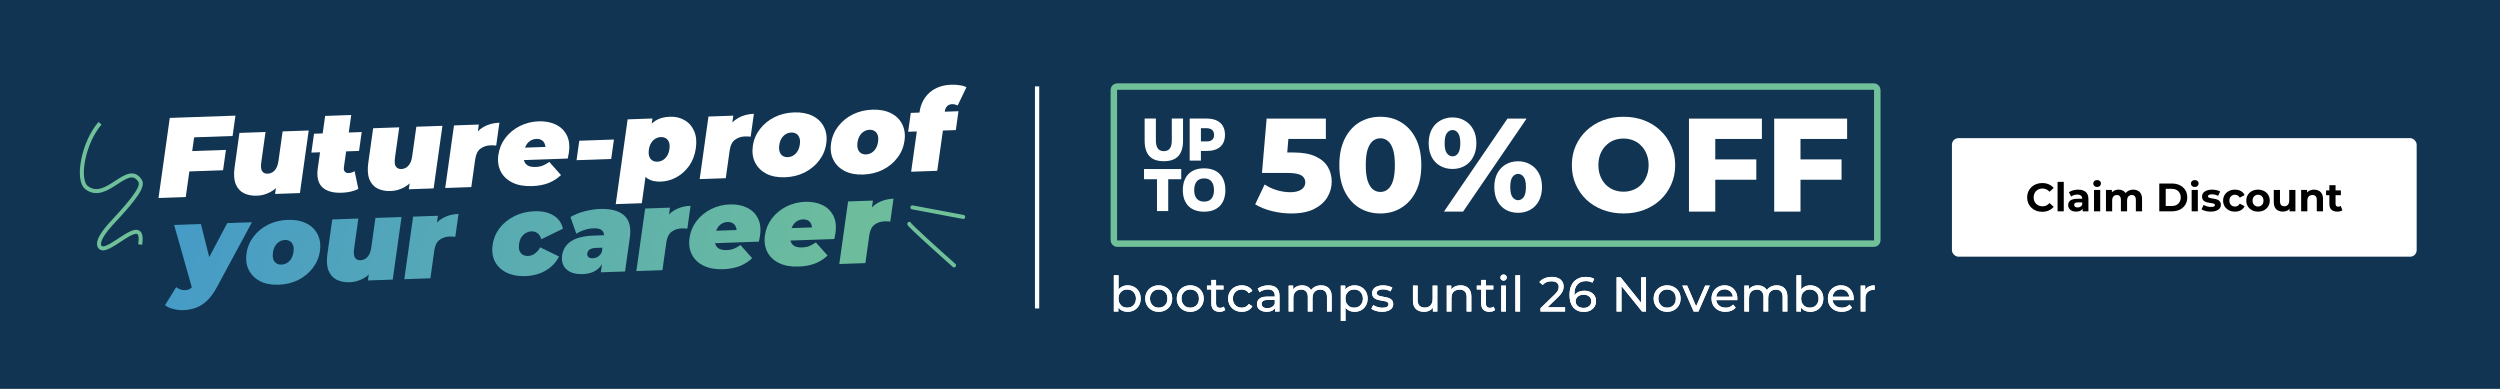 <svg width="360" height="56" viewBox="0 0 360 56" fill="none" xmlns="http://www.w3.org/2000/svg">
<rect width="360" height="56" fill="#103452"/>
<path d="M27.413 21.763L32.534 21.584L32.122 24.516L27.001 24.695L27.413 21.763ZM26.749 28.376L22.825 28.513L24.446 16.981L33.906 16.651L33.493 19.583L27.957 19.776L26.749 28.376Z" fill="white"/>
<path d="M37.013 28.181C36.293 28.206 35.659 28.086 35.111 27.821C34.577 27.545 34.186 27.105 33.94 26.502C33.696 25.887 33.642 25.091 33.78 24.114L34.479 19.139L38.236 19.008L37.627 23.34C37.538 23.977 37.581 24.418 37.756 24.664C37.931 24.909 38.201 25.025 38.567 25.012C38.788 25.005 39.001 24.942 39.205 24.826C39.422 24.698 39.609 24.5 39.768 24.233C39.929 23.954 40.04 23.595 40.102 23.155L40.697 18.922L44.454 18.791L43.188 27.802L39.613 27.927L39.979 25.324L40.594 26.007C40.174 26.721 39.641 27.259 38.994 27.62C38.361 27.97 37.7 28.157 37.013 28.181Z" fill="white"/>
<path d="M49.22 27.755C47.968 27.799 47.034 27.536 46.419 26.968C45.806 26.388 45.586 25.477 45.761 24.236L46.821 16.692L50.578 16.56L49.523 24.072C49.484 24.347 49.526 24.559 49.648 24.707C49.782 24.856 49.96 24.926 50.181 24.918C50.503 24.907 50.797 24.815 51.064 24.642L51.598 27.197C51.287 27.371 50.921 27.504 50.5 27.596C50.09 27.686 49.663 27.739 49.22 27.755ZM44.838 21.974L45.22 19.256L52.086 19.016L51.704 21.734L44.838 21.974Z" fill="white"/>
<path d="M56.269 27.509C55.548 27.534 54.914 27.414 54.367 27.149C53.832 26.873 53.442 26.433 53.196 25.829C52.951 25.215 52.898 24.419 53.035 23.442L53.734 18.466L57.492 18.335L56.883 22.668C56.793 23.305 56.836 23.746 57.011 23.991C57.186 24.236 57.457 24.353 57.822 24.34C58.044 24.332 58.257 24.27 58.461 24.154C58.677 24.026 58.865 23.828 59.024 23.56C59.184 23.281 59.296 22.922 59.357 22.483L59.952 18.249L63.71 18.118L62.443 27.129L58.869 27.254L59.235 24.651L59.85 25.335C59.43 26.049 58.896 26.586 58.25 26.948C57.616 27.298 56.956 27.485 56.269 27.509Z" fill="white"/>
<path d="M64.11 27.071L65.376 18.06L68.951 17.935L68.569 20.653L68.096 19.899C68.472 19.187 68.989 18.644 69.648 18.271C70.307 17.899 71.063 17.697 71.916 17.668L71.454 20.962C71.29 20.946 71.143 20.935 71.012 20.929C70.891 20.922 70.764 20.921 70.632 20.925C70.066 20.945 69.58 21.11 69.172 21.419C68.778 21.717 68.53 22.223 68.43 22.937L67.867 26.94L64.11 27.071Z" fill="white"/>
<path d="M76.609 26.799C75.5 26.837 74.559 26.668 73.785 26.291C73.022 25.913 72.462 25.381 72.107 24.694C71.752 23.995 71.638 23.202 71.763 22.312C71.891 21.401 72.226 20.586 72.768 19.867C73.322 19.148 74.014 18.578 74.845 18.155C75.688 17.733 76.597 17.504 77.572 17.47C78.47 17.439 79.271 17.586 79.975 17.911C80.691 18.235 81.227 18.736 81.584 19.412C81.952 20.087 82.065 20.936 81.921 21.957C81.903 22.089 81.876 22.238 81.842 22.403C81.809 22.557 81.778 22.7 81.749 22.832L74.749 23.077L75.002 21.281L80.006 21.106L78.525 21.633C78.575 21.282 78.55 20.988 78.451 20.751C78.365 20.502 78.22 20.316 78.017 20.192C77.815 20.057 77.559 19.995 77.249 20.006C76.938 20.017 76.657 20.098 76.404 20.248C76.164 20.388 75.965 20.586 75.808 20.843C75.652 21.089 75.549 21.388 75.5 21.739L75.421 22.299C75.367 22.683 75.398 23.01 75.515 23.279C75.631 23.549 75.824 23.75 76.092 23.882C76.362 24.004 76.701 24.058 77.112 24.043C77.533 24.029 77.884 23.962 78.165 23.843C78.458 23.723 78.769 23.548 79.099 23.318L80.786 25.21C80.276 25.698 79.676 26.079 78.987 26.355C78.31 26.619 77.517 26.767 76.609 26.799Z" fill="white"/>
<path d="M83.024 23.066L83.418 20.266L88.405 20.092L88.012 22.892L83.024 23.066Z" fill="white"/>
<path d="M95.158 26.151C94.371 26.178 93.74 26.036 93.266 25.725C92.804 25.402 92.499 24.905 92.35 24.233C92.204 23.549 92.205 22.675 92.355 21.609C92.508 20.522 92.743 19.634 93.06 18.946C93.39 18.245 93.834 17.722 94.39 17.375C94.946 17.027 95.639 16.839 96.471 16.81C97.269 16.782 97.973 16.949 98.584 17.31C99.197 17.66 99.653 18.18 99.953 18.869C100.255 19.547 100.338 20.369 100.202 21.335C100.067 22.302 99.75 23.143 99.252 23.86C98.756 24.566 98.149 25.117 97.431 25.514C96.714 25.911 95.956 26.123 95.158 26.151ZM88.664 29.394L90.379 17.187L93.954 17.062L93.782 18.281L93.336 21.575L93.039 24.864L92.421 29.263L88.664 29.394ZM94.668 23.283C94.945 23.273 95.204 23.198 95.444 23.059C95.684 22.919 95.889 22.715 96.059 22.447C96.229 22.179 96.341 21.853 96.395 21.468C96.451 21.073 96.43 20.746 96.335 20.487C96.239 20.228 96.089 20.037 95.886 19.912C95.683 19.788 95.443 19.731 95.165 19.741C94.888 19.75 94.63 19.825 94.39 19.965C94.149 20.104 93.944 20.308 93.774 20.576C93.604 20.845 93.491 21.176 93.436 21.572C93.382 21.956 93.403 22.278 93.499 22.537C93.595 22.796 93.744 22.987 93.947 23.111C94.15 23.235 94.391 23.292 94.668 23.283Z" fill="white"/>
<path d="M100.754 25.791L102.02 16.78L105.595 16.655L105.213 19.374L104.74 18.62C105.116 17.907 105.633 17.364 106.292 16.992C106.951 16.619 107.707 16.418 108.561 16.388L108.098 19.683C107.934 19.666 107.787 19.655 107.656 19.649C107.535 19.642 107.409 19.641 107.276 19.646C106.71 19.666 106.224 19.83 105.817 20.139C105.422 20.437 105.174 20.943 105.074 21.657L104.511 25.66L100.754 25.791Z" fill="white"/>
<path d="M113.036 25.526C112.006 25.562 111.119 25.397 110.377 25.029C109.647 24.65 109.104 24.117 108.748 23.43C108.393 22.743 108.279 21.944 108.407 21.032C108.535 20.121 108.876 19.306 109.429 18.587C109.982 17.868 110.68 17.297 111.523 16.875C112.376 16.451 113.318 16.222 114.349 16.186C115.38 16.15 116.267 16.316 117.009 16.683C117.752 17.051 118.295 17.578 118.64 18.265C118.995 18.952 119.109 19.752 118.981 20.663C118.853 21.575 118.512 22.39 117.959 23.109C117.417 23.827 116.718 24.403 115.863 24.838C115.009 25.261 114.067 25.49 113.036 25.526ZM113.444 22.627C113.721 22.617 113.98 22.543 114.22 22.403C114.46 22.264 114.665 22.06 114.835 21.792C115.007 21.512 115.12 21.181 115.174 20.796C115.229 20.401 115.208 20.079 115.111 19.831C115.015 19.572 114.865 19.381 114.662 19.257C114.459 19.133 114.219 19.076 113.942 19.085C113.665 19.095 113.406 19.169 113.166 19.309C112.926 19.448 112.72 19.652 112.55 19.921C112.382 20.178 112.27 20.504 112.214 20.899C112.16 21.284 112.181 21.611 112.275 21.881C112.371 22.14 112.52 22.331 112.724 22.456C112.927 22.579 113.167 22.637 113.444 22.627Z" fill="white"/>
<path d="M124.304 25.133C123.273 25.169 122.387 25.003 121.644 24.636C120.914 24.257 120.372 23.724 120.016 23.037C119.66 22.35 119.547 21.551 119.675 20.639C119.803 19.727 120.144 18.912 120.697 18.194C121.25 17.475 121.948 16.904 122.79 16.481C123.644 16.058 124.586 15.828 125.617 15.792C126.648 15.756 127.534 15.922 128.277 16.29C129.019 16.657 129.563 17.185 129.907 17.872C130.263 18.559 130.377 19.358 130.248 20.27C130.12 21.181 129.78 21.997 129.227 22.715C128.684 23.434 127.986 24.01 127.131 24.444C126.277 24.867 125.335 25.097 124.304 25.133ZM124.712 22.234C124.989 22.224 125.247 22.149 125.487 22.01C125.728 21.87 125.933 21.666 126.103 21.398C126.274 21.119 126.387 20.787 126.441 20.403C126.497 20.007 126.476 19.686 126.378 19.438C126.282 19.179 126.133 18.987 125.93 18.863C125.727 18.739 125.486 18.682 125.209 18.692C124.932 18.701 124.674 18.776 124.433 18.916C124.193 19.055 123.988 19.259 123.818 19.527C123.65 19.784 123.538 20.111 123.482 20.506C123.428 20.89 123.448 21.218 123.543 21.488C123.639 21.747 123.788 21.938 123.991 22.062C124.194 22.186 124.434 22.243 124.712 22.234Z" fill="white"/>
<path d="M131.206 24.728L132.41 16.162C132.573 14.998 133.053 14.057 133.848 13.341C134.655 12.624 135.707 12.243 137.003 12.198C137.402 12.184 137.796 12.209 138.184 12.272C138.585 12.323 138.913 12.421 139.169 12.565L137.907 15.183C137.793 15.132 137.667 15.087 137.529 15.049C137.391 15.01 137.245 14.993 137.09 14.998C136.824 15.008 136.596 15.098 136.407 15.268C136.217 15.439 136.097 15.705 136.046 16.067L135.986 16.496L135.887 18.024L134.963 24.597L131.206 24.728ZM130.774 18.973L131.156 16.255L138.022 16.015L137.64 18.733L130.774 18.973Z" fill="white"/>
<path d="M26.412 44.659C25.913 44.676 25.414 44.617 24.915 44.482C24.425 44.357 24.042 44.179 23.765 43.948L25.371 41.351C25.539 41.487 25.734 41.595 25.954 41.675C26.186 41.754 26.412 41.79 26.634 41.782C26.966 41.771 27.231 41.691 27.429 41.542C27.625 41.404 27.797 41.195 27.947 40.917L28.463 39.948L28.78 39.577L32.722 32.128L36.28 32.003L31.248 41.326C30.799 42.162 30.321 42.818 29.813 43.294C29.316 43.771 28.783 44.112 28.213 44.317C27.655 44.523 27.055 44.636 26.412 44.659ZM27.707 41.679L25.075 32.395L28.932 32.26L30.672 39.183L27.707 41.679Z" fill="url(#paint0_linear_6051_415)"/>
<path d="M40.126 41C39.096 41.036 38.209 40.87 37.467 40.503C36.737 40.124 36.194 39.591 35.838 38.904C35.483 38.217 35.369 37.417 35.497 36.506C35.625 35.594 35.966 34.779 36.519 34.06C37.072 33.342 37.77 32.771 38.612 32.348C39.466 31.925 40.408 31.695 41.439 31.659C42.47 31.623 43.356 31.789 44.099 32.157C44.841 32.524 45.385 33.051 45.73 33.739C46.085 34.426 46.199 35.225 46.071 36.137C45.943 37.048 45.602 37.863 45.049 38.582C44.507 39.3 43.808 39.877 42.953 40.311C42.099 40.734 41.157 40.964 40.126 41ZM40.534 38.1C40.811 38.091 41.07 38.016 41.31 37.877C41.55 37.737 41.755 37.533 41.925 37.265C42.097 36.986 42.209 36.654 42.264 36.27C42.319 35.874 42.298 35.553 42.201 35.305C42.105 35.046 41.955 34.854 41.752 34.73C41.549 34.606 41.309 34.549 41.032 34.559C40.755 34.568 40.496 34.643 40.256 34.782C40.016 34.922 39.81 35.126 39.64 35.394C39.472 35.651 39.36 35.978 39.304 36.373C39.25 36.757 39.27 37.084 39.365 37.355C39.461 37.613 39.61 37.805 39.813 37.929C40.017 38.053 40.257 38.11 40.534 38.1Z" fill="url(#paint1_linear_6051_415)"/>
<path d="M50.38 40.642C49.659 40.667 49.026 40.547 48.478 40.282C47.944 40.006 47.553 39.566 47.307 38.962C47.063 38.348 47.009 37.552 47.146 36.575L47.846 31.599L51.603 31.468L50.994 35.801C50.904 36.438 50.947 36.879 51.122 37.124C51.297 37.369 51.568 37.486 51.934 37.473C52.155 37.465 52.368 37.403 52.572 37.287C52.788 37.159 52.976 36.961 53.135 36.693C53.296 36.414 53.407 36.055 53.468 35.616L54.063 31.382L57.821 31.251L56.554 40.262L52.98 40.387L53.346 37.784L53.961 38.468C53.541 39.182 53.008 39.719 52.361 40.081C51.727 40.431 51.067 40.618 50.38 40.642Z" fill="url(#paint2_linear_6051_415)"/>
<path d="M58.221 40.204L59.487 31.193L63.062 31.068L62.68 33.786L62.207 33.032C62.583 32.32 63.1 31.777 63.759 31.404C64.418 31.032 65.174 30.83 66.028 30.801L65.565 34.095C65.401 34.079 65.254 34.068 65.123 34.062C65.002 34.055 64.876 34.054 64.743 34.059C64.177 34.078 63.691 34.243 63.284 34.552C62.889 34.85 62.641 35.356 62.541 36.07L61.978 40.073L58.221 40.204Z" fill="url(#paint3_linear_6051_415)"/>
<path d="M75.652 39.759C74.61 39.796 73.713 39.63 72.959 39.263C72.206 38.896 71.645 38.369 71.279 37.683C70.925 36.985 70.812 36.18 70.94 35.268C71.068 34.357 71.409 33.542 71.962 32.823C72.526 32.104 73.24 31.532 74.105 31.109C74.97 30.685 75.923 30.455 76.965 30.419C78.073 30.38 78.988 30.583 79.708 31.028C80.429 31.473 80.88 32.107 81.062 32.931L77.954 34.45C77.824 34.039 77.633 33.745 77.383 33.568C77.143 33.391 76.862 33.307 76.541 33.319C76.264 33.328 75.994 33.403 75.732 33.544C75.48 33.684 75.264 33.888 75.083 34.156C74.915 34.414 74.802 34.74 74.747 35.135C74.691 35.531 74.712 35.858 74.808 36.117C74.915 36.375 75.075 36.566 75.289 36.69C75.515 36.813 75.766 36.87 76.043 36.861C76.365 36.849 76.671 36.746 76.963 36.55C77.267 36.353 77.542 36.043 77.789 35.619L80.499 36.934C80.083 37.779 79.448 38.452 78.595 38.952C77.741 39.451 76.76 39.721 75.652 39.759Z" fill="url(#paint4_linear_6051_415)"/>
<path d="M86.519 39.216L86.744 37.618L86.538 37.199L86.964 34.168C87.025 33.728 86.934 33.398 86.689 33.177C86.456 32.956 86.034 32.856 85.425 32.877C85.014 32.892 84.59 32.972 84.15 33.118C83.712 33.254 83.328 33.437 82.998 33.667L82.145 31.254C82.724 30.906 83.397 30.631 84.164 30.43C84.931 30.228 85.669 30.115 86.379 30.09C87.942 30.035 89.101 30.339 89.857 31.001C90.625 31.663 90.903 32.746 90.691 34.251L90.01 39.094L86.519 39.216ZM83.919 39.471C83.176 39.496 82.573 39.392 82.11 39.157C81.647 38.922 81.317 38.6 81.121 38.191C80.926 37.772 80.865 37.304 80.938 36.788C81.019 36.206 81.238 35.706 81.595 35.29C81.951 34.873 82.449 34.549 83.088 34.319C83.738 34.089 84.534 33.958 85.476 33.925L87.371 33.858L87.119 35.654L85.822 35.699C85.423 35.713 85.12 35.789 84.913 35.928C84.719 36.055 84.604 36.245 84.568 36.497C84.539 36.706 84.592 36.879 84.727 37.016C84.875 37.142 85.087 37.2 85.364 37.191C85.619 37.182 85.861 37.108 86.09 36.969C86.332 36.818 86.524 36.593 86.665 36.293L86.992 37.38C86.754 38.055 86.379 38.565 85.867 38.911C85.355 39.257 84.706 39.443 83.919 39.471Z" fill="url(#paint5_linear_6051_415)"/>
<path d="M91.634 39.037L92.901 30.026L96.475 29.901L96.093 32.62L95.62 31.866C95.996 31.153 96.513 30.61 97.172 30.238C97.831 29.865 98.588 29.664 99.441 29.634L98.978 32.929C98.815 32.912 98.667 32.901 98.536 32.895C98.416 32.888 98.289 32.887 98.156 32.892C97.591 32.911 97.104 33.076 96.697 33.385C96.302 33.683 96.055 34.189 95.954 34.903L95.391 38.906L91.634 39.037Z" fill="url(#paint6_linear_6051_415)"/>
<path d="M104.133 38.765C103.024 38.803 102.083 38.634 101.309 38.257C100.546 37.879 99.987 37.347 99.631 36.66C99.277 35.962 99.162 35.168 99.287 34.278C99.415 33.367 99.751 32.552 100.293 31.834C100.846 31.115 101.538 30.544 102.37 30.122C103.212 29.699 104.121 29.47 105.096 29.436C105.994 29.405 106.795 29.552 107.5 29.877C108.215 30.202 108.751 30.702 109.108 31.378C109.477 32.054 109.589 32.902 109.445 33.924C109.427 34.055 109.401 34.204 109.366 34.369C109.334 34.523 109.303 34.666 109.273 34.798L102.274 35.043L102.526 33.247L107.53 33.072L106.05 33.6C106.099 33.248 106.074 32.954 105.975 32.717C105.889 32.469 105.744 32.282 105.541 32.158C105.339 32.023 105.083 31.961 104.773 31.972C104.463 31.983 104.181 32.064 103.928 32.215C103.688 32.354 103.489 32.552 103.332 32.809C103.176 33.055 103.073 33.354 103.024 33.705L102.945 34.265C102.891 34.65 102.923 34.977 103.039 35.246C103.156 35.515 103.348 35.716 103.616 35.848C103.886 35.97 104.226 36.024 104.636 36.01C105.057 35.995 105.408 35.928 105.69 35.809C105.982 35.689 106.294 35.514 106.624 35.284L108.31 37.176C107.8 37.664 107.201 38.046 106.511 38.321C105.835 38.585 105.042 38.733 104.133 38.765Z" fill="url(#paint7_linear_6051_415)"/>
<path d="M114.995 38.385C113.886 38.424 112.945 38.255 112.171 37.877C111.408 37.5 110.848 36.967 110.493 36.28C110.139 35.582 110.024 34.789 110.149 33.899C110.277 32.987 110.612 32.173 111.154 31.454C111.708 30.735 112.4 30.165 113.231 29.742C114.074 29.32 114.983 29.091 115.958 29.057C116.856 29.026 117.657 29.173 118.361 29.498C119.077 29.822 119.613 30.323 119.97 30.999C120.338 31.674 120.451 32.523 120.307 33.544C120.289 33.676 120.262 33.825 120.228 33.99C120.195 34.144 120.164 34.287 120.135 34.419L113.135 34.664L113.388 32.868L118.392 32.693L116.912 33.22C116.961 32.869 116.936 32.575 116.837 32.338C116.751 32.089 116.606 31.903 116.403 31.779C116.201 31.644 115.945 31.582 115.635 31.593C115.325 31.604 115.043 31.684 114.79 31.835C114.55 31.975 114.351 32.173 114.194 32.43C114.038 32.676 113.935 32.974 113.886 33.326L113.807 33.886C113.753 34.27 113.784 34.597 113.901 34.866C114.018 35.136 114.21 35.336 114.478 35.469C114.748 35.591 115.088 35.645 115.498 35.63C115.919 35.615 116.27 35.549 116.552 35.429C116.844 35.31 117.155 35.135 117.486 34.905L119.172 36.797C118.662 37.285 118.063 37.666 117.373 37.942C116.696 38.206 115.903 38.354 114.995 38.385Z" fill="url(#paint8_linear_6051_415)"/>
<path d="M120.859 38.017L122.125 29.006L125.699 28.881L125.317 31.599L124.844 30.845C125.22 30.132 125.738 29.59 126.397 29.217C127.056 28.844 127.812 28.643 128.665 28.613L128.202 31.908C128.039 31.892 127.892 31.881 127.76 31.874C127.64 31.867 127.513 31.866 127.38 31.871C126.815 31.891 126.329 32.055 125.921 32.365C125.526 32.663 125.279 33.169 125.179 33.882L124.616 37.886L120.859 38.017Z" fill="url(#paint9_linear_6051_415)"/>
<path d="M131.383 29.859C132.127 30 136.573 30.84 138.703 31.242M130.935 32.234C130.901 32.412 135.221 36.297 137.385 38.217" stroke="#70C099" stroke-width="0.58" stroke-linecap="round"/>
<path d="M20.18 35.21C20.945 30.316 15.464 36.964 14.401 35.571C14.316 35.459 13.629 34.764 16.187 32.027C19.669 28.301 20.622 26.785 20.18 26.059C18.421 23.169 15.364 29.231 12.474 27.022C11.007 25.908 11.992 20.52 14.401 17.751" stroke="#70C099" stroke-width="0.58" stroke-miterlimit="10"/>
<path d="M149.033 12.44H149.648V44.417H149.033V12.44Z" fill="white"/>
<rect x="160.394" y="12.468" width="109.937" height="22.617" rx="0.475" stroke="#70C099" stroke-width="0.936"/>
<path d="M170.357 17.069V20.236C170.357 22.251 169.454 23.214 167.587 23.214C165.731 23.214 164.828 22.251 164.828 20.236V17.069H166.446V20.236C166.446 21.268 166.833 21.765 167.587 21.765C168.352 21.765 168.739 21.268 168.739 20.236V17.069H170.357Z" fill="white"/>
<path d="M171.314 17.069H173.736C175.444 17.069 176.397 17.913 176.397 19.422C176.397 20.901 175.464 21.735 173.806 21.735H172.932V23.125H171.314V17.069ZM172.932 20.365H173.796C174.461 20.365 174.828 20.027 174.828 19.422C174.828 18.806 174.431 18.459 173.726 18.459H172.932V20.365Z" fill="white"/>
<path d="M170.1 25.809H168.224V30.395H166.606V25.809H164.74V24.34H170.1V25.809Z" fill="white"/>
<path d="M173.395 24.24C175.3 24.24 176.452 25.372 176.452 27.377C176.452 29.372 175.3 30.484 173.395 30.484C171.479 30.484 170.327 29.372 170.327 27.377C170.327 25.372 171.479 24.24 173.395 24.24ZM173.395 29.035C174.288 29.035 174.814 28.469 174.814 27.377C174.814 26.255 174.288 25.689 173.395 25.689C172.491 25.689 171.965 26.255 171.965 27.377C171.965 28.469 172.491 29.035 173.395 29.035Z" fill="white"/>
<path d="M185.932 30.739C185.014 30.739 184.09 30.625 183.159 30.395C182.228 30.166 181.424 29.84 180.748 29.42L182.107 26.569C182.655 26.926 183.248 27.201 183.886 27.392C184.536 27.583 185.18 27.679 185.818 27.679C186.455 27.679 186.972 27.558 187.367 27.315C187.763 27.06 187.96 26.71 187.96 26.263C187.96 25.995 187.884 25.76 187.731 25.555C187.578 25.339 187.316 25.179 186.946 25.077C186.576 24.962 186.047 24.905 185.359 24.905H181.724L182.394 17.081H190.925V20.008H183.733L185.665 18.344L185.225 23.623L183.293 21.959H186.258C187.584 21.959 188.649 22.151 189.452 22.533C190.256 22.903 190.842 23.407 191.212 24.044C191.582 24.669 191.767 25.377 191.767 26.168C191.767 26.958 191.556 27.704 191.136 28.406C190.728 29.094 190.096 29.655 189.242 30.089C188.387 30.523 187.284 30.739 185.932 30.739Z" fill="white"/>
<path d="M198.776 30.739C197.628 30.739 196.608 30.465 195.716 29.917C194.836 29.369 194.141 28.578 193.63 27.545C193.12 26.512 192.865 25.256 192.865 23.776C192.865 22.297 193.12 21.041 193.63 20.008C194.141 18.975 194.836 18.184 195.716 17.636C196.608 17.088 197.628 16.814 198.776 16.814C199.911 16.814 200.919 17.088 201.799 17.636C202.691 18.184 203.393 18.975 203.903 20.008C204.413 21.041 204.668 22.297 204.668 23.776C204.668 25.256 204.413 26.512 203.903 27.545C203.393 28.578 202.691 29.369 201.799 29.917C200.919 30.465 199.911 30.739 198.776 30.739ZM198.776 27.641C199.184 27.641 199.541 27.513 199.847 27.258C200.166 27.003 200.415 26.595 200.593 26.034C200.772 25.46 200.861 24.707 200.861 23.776C200.861 22.833 200.772 22.08 200.593 21.519C200.415 20.958 200.166 20.55 199.847 20.295C199.541 20.04 199.184 19.912 198.776 19.912C198.368 19.912 198.005 20.04 197.686 20.295C197.38 20.55 197.131 20.958 196.94 21.519C196.761 22.08 196.672 22.833 196.672 23.776C196.672 24.707 196.761 25.46 196.94 26.034C197.131 26.595 197.38 27.003 197.686 27.258C198.005 27.513 198.368 27.641 198.776 27.641Z" fill="white"/>
<path d="M207.931 30.472L217.075 17.081H219.829L210.685 30.472H207.931ZM209.155 24.331C208.505 24.331 207.918 24.185 207.395 23.891C206.872 23.598 206.464 23.177 206.171 22.629C205.878 22.068 205.731 21.398 205.731 20.62C205.731 19.842 205.878 19.179 206.171 18.631C206.464 18.082 206.872 17.662 207.395 17.368C207.918 17.062 208.505 16.909 209.155 16.909C209.818 16.909 210.405 17.062 210.915 17.368C211.438 17.662 211.846 18.082 212.139 18.631C212.445 19.179 212.598 19.842 212.598 20.62C212.598 21.385 212.445 22.049 212.139 22.61C211.846 23.171 211.438 23.598 210.915 23.891C210.405 24.185 209.818 24.331 209.155 24.331ZM209.174 22.514C209.493 22.514 209.755 22.367 209.959 22.074C210.175 21.781 210.284 21.296 210.284 20.62C210.284 19.944 210.175 19.46 209.959 19.166C209.755 18.873 209.493 18.726 209.174 18.726C208.855 18.726 208.581 18.873 208.352 19.166C208.135 19.46 208.027 19.944 208.027 20.62C208.027 21.296 208.135 21.781 208.352 22.074C208.581 22.367 208.855 22.514 209.174 22.514ZM218.605 30.644C217.942 30.644 217.349 30.497 216.826 30.204C216.316 29.911 215.914 29.49 215.621 28.941C215.327 28.38 215.181 27.711 215.181 26.933C215.181 26.155 215.327 25.492 215.621 24.943C215.914 24.395 216.316 23.974 216.826 23.681C217.349 23.375 217.942 23.222 218.605 23.222C219.268 23.222 219.855 23.375 220.365 23.681C220.888 23.974 221.296 24.395 221.589 24.943C221.895 25.492 222.048 26.155 222.048 26.933C222.048 27.711 221.895 28.38 221.589 28.941C221.296 29.49 220.888 29.911 220.365 30.204C219.855 30.497 219.268 30.644 218.605 30.644ZM218.605 28.827C218.924 28.827 219.192 28.68 219.408 28.387C219.625 28.093 219.734 27.609 219.734 26.933C219.734 26.257 219.625 25.772 219.408 25.479C219.192 25.186 218.924 25.039 218.605 25.039C218.299 25.039 218.031 25.186 217.802 25.479C217.585 25.772 217.476 26.257 217.476 26.933C217.476 27.609 217.585 28.093 217.802 28.387C218.031 28.68 218.299 28.827 218.605 28.827Z" fill="white"/>
<path d="M233.786 30.739C232.715 30.739 231.726 30.567 230.821 30.223C229.915 29.879 229.125 29.394 228.449 28.769C227.786 28.132 227.269 27.392 226.899 26.55C226.529 25.709 226.345 24.784 226.345 23.776C226.345 22.769 226.529 21.844 226.899 21.003C227.269 20.161 227.786 19.428 228.449 18.803C229.125 18.165 229.915 17.674 230.821 17.33C231.726 16.986 232.715 16.814 233.786 16.814C234.87 16.814 235.858 16.986 236.751 17.33C237.656 17.674 238.441 18.165 239.104 18.803C239.767 19.428 240.283 20.161 240.653 21.003C241.036 21.844 241.227 22.769 241.227 23.776C241.227 24.784 241.036 25.715 240.653 26.569C240.283 27.411 239.767 28.144 239.104 28.769C238.441 29.394 237.656 29.879 236.751 30.223C235.858 30.567 234.87 30.739 233.786 30.739ZM233.786 27.602C234.296 27.602 234.768 27.513 235.201 27.334C235.648 27.156 236.03 26.901 236.349 26.569C236.681 26.225 236.936 25.817 237.114 25.345C237.306 24.873 237.401 24.35 237.401 23.776C237.401 23.19 237.306 22.667 237.114 22.208C236.936 21.736 236.681 21.334 236.349 21.003C236.03 20.658 235.648 20.397 235.201 20.218C234.768 20.04 234.296 19.951 233.786 19.951C233.276 19.951 232.797 20.04 232.351 20.218C231.918 20.397 231.535 20.658 231.203 21.003C230.885 21.334 230.629 21.736 230.438 22.208C230.26 22.667 230.17 23.19 230.17 23.776C230.17 24.35 230.26 24.873 230.438 25.345C230.629 25.817 230.885 26.225 231.203 26.569C231.535 26.901 231.918 27.156 232.351 27.334C232.797 27.513 233.276 27.602 233.786 27.602Z" fill="white"/>
<path d="M246.731 22.954H252.909V25.881H246.731V22.954ZM246.998 30.472H243.211V17.081H253.713V20.008H246.998V30.472Z" fill="white"/>
<path d="M259.004 22.954H265.183V25.881H259.004V22.954ZM259.272 30.472H255.484V17.081H265.986V20.008H259.272V30.472Z" fill="white"/>
<path d="M162.371 44.9C162.052 44.9 161.764 44.829 161.505 44.688C161.252 44.543 161.05 44.33 160.9 44.048C160.755 43.767 160.682 43.415 160.682 42.992C160.682 42.57 160.757 42.218 160.907 41.937C161.062 41.655 161.266 41.444 161.52 41.303C161.778 41.162 162.061 41.092 162.371 41.092C162.737 41.092 163.061 41.172 163.342 41.331C163.624 41.491 163.847 41.714 164.011 42C164.175 42.281 164.257 42.612 164.257 42.992C164.257 43.372 164.175 43.706 164.011 43.992C163.847 44.278 163.624 44.501 163.342 44.66C163.061 44.82 162.737 44.9 162.371 44.9ZM160.393 44.857V39.635H161.069V42.12L160.999 42.985L161.041 43.851V44.857H160.393ZM162.315 44.308C162.554 44.308 162.768 44.255 162.955 44.147C163.148 44.039 163.298 43.886 163.406 43.689C163.518 43.487 163.575 43.255 163.575 42.992C163.575 42.725 163.518 42.495 163.406 42.303C163.298 42.105 163.148 41.953 162.955 41.845C162.768 41.737 162.554 41.683 162.315 41.683C162.08 41.683 161.867 41.737 161.674 41.845C161.487 41.953 161.337 42.105 161.224 42.303C161.116 42.495 161.062 42.725 161.062 42.992C161.062 43.255 161.116 43.487 161.224 43.689C161.337 43.886 161.487 44.039 161.674 44.147C161.867 44.255 162.08 44.308 162.315 44.308ZM166.859 44.9C166.484 44.9 166.151 44.818 165.86 44.653C165.569 44.489 165.339 44.264 165.17 43.978C165.001 43.687 164.917 43.358 164.917 42.992C164.917 42.622 165.001 42.293 165.17 42.007C165.339 41.721 165.569 41.498 165.86 41.338C166.151 41.174 166.484 41.092 166.859 41.092C167.23 41.092 167.561 41.174 167.851 41.338C168.147 41.498 168.377 41.721 168.541 42.007C168.71 42.288 168.795 42.617 168.795 42.992C168.795 43.363 168.71 43.691 168.541 43.978C168.377 44.264 168.147 44.489 167.851 44.653C167.561 44.818 167.23 44.9 166.859 44.9ZM166.859 44.308C167.098 44.308 167.312 44.255 167.5 44.147C167.692 44.039 167.842 43.886 167.95 43.689C168.058 43.487 168.112 43.255 168.112 42.992C168.112 42.725 168.058 42.495 167.95 42.303C167.842 42.105 167.692 41.953 167.5 41.845C167.312 41.737 167.098 41.683 166.859 41.683C166.62 41.683 166.406 41.737 166.219 41.845C166.031 41.953 165.881 42.105 165.768 42.303C165.656 42.495 165.599 42.725 165.599 42.992C165.599 43.255 165.656 43.487 165.768 43.689C165.881 43.886 166.031 44.039 166.219 44.147C166.406 44.255 166.62 44.308 166.859 44.308ZM171.397 44.9C171.022 44.9 170.689 44.818 170.398 44.653C170.107 44.489 169.877 44.264 169.708 43.978C169.539 43.687 169.455 43.358 169.455 42.992C169.455 42.622 169.539 42.293 169.708 42.007C169.877 41.721 170.107 41.498 170.398 41.338C170.689 41.174 171.022 41.092 171.397 41.092C171.768 41.092 172.099 41.174 172.39 41.338C172.685 41.498 172.915 41.721 173.079 42.007C173.248 42.288 173.333 42.617 173.333 42.992C173.333 43.363 173.248 43.691 173.079 43.978C172.915 44.264 172.685 44.489 172.39 44.653C172.099 44.818 171.768 44.9 171.397 44.9ZM171.397 44.308C171.636 44.308 171.85 44.255 172.038 44.147C172.23 44.039 172.38 43.886 172.488 43.689C172.596 43.487 172.65 43.255 172.65 42.992C172.65 42.725 172.596 42.495 172.488 42.303C172.38 42.105 172.23 41.953 172.038 41.845C171.85 41.737 171.636 41.683 171.397 41.683C171.158 41.683 170.944 41.737 170.757 41.845C170.569 41.953 170.419 42.105 170.306 42.303C170.194 42.495 170.137 42.725 170.137 42.992C170.137 43.255 170.194 43.487 170.306 43.689C170.419 43.886 170.569 44.039 170.757 44.147C170.944 44.255 171.158 44.308 171.397 44.308ZM175.618 44.9C175.243 44.9 174.952 44.799 174.746 44.597C174.539 44.395 174.436 44.107 174.436 43.731V40.311H175.112V43.703C175.112 43.905 175.161 44.06 175.26 44.168C175.363 44.276 175.508 44.33 175.696 44.33C175.907 44.33 176.083 44.271 176.224 44.154L176.435 44.639C176.332 44.728 176.207 44.794 176.062 44.836C175.921 44.879 175.773 44.9 175.618 44.9ZM173.803 41.683V41.127H176.182V41.683H173.803ZM178.824 44.9C178.444 44.9 178.104 44.818 177.804 44.653C177.508 44.489 177.276 44.264 177.107 43.978C176.938 43.691 176.854 43.363 176.854 42.992C176.854 42.622 176.938 42.293 177.107 42.007C177.276 41.721 177.508 41.498 177.804 41.338C178.104 41.174 178.444 41.092 178.824 41.092C179.162 41.092 179.462 41.16 179.725 41.296C179.993 41.427 180.199 41.624 180.345 41.887L179.831 42.218C179.709 42.035 179.559 41.901 179.38 41.817C179.207 41.728 179.019 41.683 178.817 41.683C178.573 41.683 178.355 41.737 178.163 41.845C177.97 41.953 177.818 42.105 177.705 42.303C177.593 42.495 177.536 42.725 177.536 42.992C177.536 43.26 177.593 43.492 177.705 43.689C177.818 43.886 177.97 44.039 178.163 44.147C178.355 44.255 178.573 44.308 178.817 44.308C179.019 44.308 179.207 44.266 179.38 44.182C179.559 44.093 179.709 43.956 179.831 43.773L180.345 44.097C180.199 44.355 179.993 44.555 179.725 44.696C179.462 44.832 179.162 44.9 178.824 44.9ZM183.605 44.857V44.069L183.57 43.921V42.577C183.57 42.291 183.486 42.07 183.317 41.915C183.153 41.756 182.904 41.676 182.571 41.676C182.35 41.676 182.134 41.714 181.923 41.789C181.712 41.859 181.534 41.955 181.388 42.077L181.107 41.571C181.299 41.416 181.529 41.298 181.796 41.219C182.069 41.134 182.353 41.092 182.648 41.092C183.16 41.092 183.554 41.216 183.831 41.465C184.107 41.714 184.246 42.094 184.246 42.605V44.857H183.605ZM182.381 44.9C182.104 44.9 181.86 44.853 181.649 44.759C181.442 44.665 181.283 44.536 181.17 44.372C181.057 44.203 181.001 44.013 181.001 43.802C181.001 43.6 181.048 43.417 181.142 43.253C181.24 43.089 181.398 42.957 181.613 42.858C181.834 42.76 182.13 42.711 182.5 42.711H183.683V43.196H182.528C182.191 43.196 181.963 43.253 181.846 43.365C181.728 43.478 181.67 43.614 181.67 43.773C181.67 43.956 181.743 44.104 181.888 44.217C182.033 44.325 182.235 44.379 182.493 44.379C182.747 44.379 182.967 44.322 183.155 44.21C183.347 44.097 183.486 43.933 183.57 43.717L183.704 44.182C183.615 44.402 183.458 44.578 183.232 44.71C183.007 44.836 182.723 44.9 182.381 44.9ZM190.233 41.092C190.533 41.092 190.798 41.151 191.028 41.268C191.258 41.385 191.437 41.563 191.563 41.803C191.695 42.042 191.76 42.345 191.76 42.711V44.857H191.085V42.788C191.085 42.427 191 42.155 190.831 41.972C190.662 41.789 190.425 41.697 190.12 41.697C189.895 41.697 189.698 41.744 189.529 41.838C189.36 41.932 189.229 42.07 189.135 42.253C189.046 42.436 189.001 42.664 189.001 42.936V44.857H188.326V42.788C188.326 42.427 188.241 42.155 188.072 41.972C187.908 41.789 187.671 41.697 187.361 41.697C187.141 41.697 186.946 41.744 186.777 41.838C186.608 41.932 186.477 42.07 186.383 42.253C186.289 42.436 186.242 42.664 186.242 42.936V44.857H185.567V41.127H186.214V42.12L186.109 41.866C186.226 41.622 186.407 41.432 186.65 41.296C186.894 41.16 187.178 41.092 187.502 41.092C187.859 41.092 188.166 41.181 188.424 41.359C188.682 41.533 188.851 41.798 188.931 42.155L188.656 42.042C188.769 41.756 188.966 41.526 189.248 41.352C189.529 41.179 189.858 41.092 190.233 41.092ZM195.052 44.9C194.742 44.9 194.458 44.829 194.2 44.688C193.947 44.543 193.743 44.33 193.588 44.048C193.438 43.767 193.363 43.415 193.363 42.992C193.363 42.57 193.435 42.218 193.581 41.937C193.731 41.655 193.933 41.444 194.186 41.303C194.444 41.162 194.733 41.092 195.052 41.092C195.418 41.092 195.741 41.172 196.023 41.331C196.305 41.491 196.527 41.714 196.692 42C196.856 42.281 196.938 42.612 196.938 42.992C196.938 43.372 196.856 43.706 196.692 43.992C196.527 44.278 196.305 44.501 196.023 44.66C195.741 44.82 195.418 44.9 195.052 44.9ZM193.074 46.223V41.127H193.721V42.134L193.679 42.999L193.75 43.865V46.223H193.074ZM194.995 44.308C195.235 44.308 195.448 44.255 195.636 44.147C195.828 44.039 195.978 43.886 196.086 43.689C196.199 43.487 196.255 43.255 196.255 42.992C196.255 42.725 196.199 42.495 196.086 42.303C195.978 42.105 195.828 41.953 195.636 41.845C195.448 41.737 195.235 41.683 194.995 41.683C194.761 41.683 194.547 41.737 194.355 41.845C194.167 41.953 194.017 42.105 193.904 42.303C193.797 42.495 193.743 42.725 193.743 42.992C193.743 43.255 193.797 43.487 193.904 43.689C194.017 43.886 194.167 44.039 194.355 44.147C194.547 44.255 194.761 44.308 194.995 44.308ZM199.012 44.9C198.702 44.9 198.406 44.857 198.125 44.773C197.848 44.688 197.63 44.585 197.47 44.463L197.752 43.928C197.911 44.036 198.108 44.128 198.343 44.203C198.578 44.278 198.817 44.316 199.061 44.316C199.375 44.316 199.601 44.271 199.737 44.182C199.877 44.093 199.948 43.968 199.948 43.809C199.948 43.691 199.906 43.6 199.821 43.534C199.737 43.468 199.624 43.419 199.483 43.386C199.347 43.354 199.195 43.325 199.026 43.302C198.857 43.274 198.688 43.241 198.519 43.203C198.35 43.161 198.195 43.105 198.055 43.035C197.914 42.959 197.801 42.858 197.717 42.732C197.632 42.6 197.59 42.427 197.59 42.211C197.59 41.986 197.653 41.789 197.78 41.62C197.907 41.451 198.085 41.322 198.315 41.233C198.55 41.139 198.826 41.092 199.145 41.092C199.389 41.092 199.636 41.122 199.884 41.183C200.138 41.24 200.344 41.322 200.504 41.43L200.215 41.965C200.046 41.852 199.87 41.775 199.687 41.732C199.504 41.69 199.321 41.669 199.138 41.669C198.843 41.669 198.622 41.718 198.477 41.817C198.331 41.911 198.259 42.033 198.259 42.183C198.259 42.31 198.301 42.408 198.385 42.478C198.474 42.544 198.587 42.596 198.723 42.633C198.864 42.671 199.019 42.704 199.188 42.732C199.357 42.755 199.526 42.788 199.694 42.83C199.863 42.868 200.016 42.922 200.152 42.992C200.293 43.063 200.405 43.161 200.49 43.288C200.579 43.415 200.624 43.584 200.624 43.795C200.624 44.02 200.558 44.215 200.426 44.379C200.295 44.543 200.11 44.672 199.87 44.766C199.631 44.855 199.345 44.9 199.012 44.9ZM205.068 44.9C204.749 44.9 204.468 44.841 204.224 44.724C203.985 44.606 203.797 44.428 203.661 44.189C203.529 43.945 203.464 43.64 203.464 43.274V41.127H204.139V43.196C204.139 43.562 204.226 43.837 204.4 44.02C204.578 44.203 204.827 44.294 205.146 44.294C205.38 44.294 205.585 44.247 205.758 44.154C205.932 44.055 206.066 43.914 206.159 43.731C206.253 43.544 206.3 43.318 206.3 43.056V41.127H206.976V44.857H206.335V43.851L206.441 44.118C206.319 44.367 206.136 44.559 205.892 44.696C205.648 44.832 205.373 44.9 205.068 44.9ZM210.324 41.092C210.629 41.092 210.897 41.151 211.127 41.268C211.361 41.385 211.544 41.563 211.676 41.803C211.807 42.042 211.873 42.345 211.873 42.711V44.857H211.197V42.788C211.197 42.427 211.108 42.155 210.93 41.972C210.756 41.789 210.51 41.697 210.191 41.697C209.951 41.697 209.742 41.744 209.564 41.838C209.386 41.932 209.247 42.07 209.149 42.253C209.055 42.436 209.008 42.664 209.008 42.936V44.857H208.332V41.127H208.98V42.134L208.874 41.866C208.996 41.622 209.184 41.432 209.437 41.296C209.691 41.16 209.986 41.092 210.324 41.092ZM214.475 44.9C214.099 44.9 213.808 44.799 213.602 44.597C213.395 44.395 213.292 44.107 213.292 43.731V40.311H213.968V43.703C213.968 43.905 214.017 44.06 214.116 44.168C214.219 44.276 214.364 44.33 214.552 44.33C214.763 44.33 214.939 44.271 215.08 44.154L215.291 44.639C215.188 44.728 215.063 44.794 214.918 44.836C214.777 44.879 214.629 44.9 214.475 44.9ZM212.659 41.683V41.127H215.038V41.683H212.659ZM216.178 44.857V41.127H216.854V44.857H216.178ZM216.516 40.409C216.385 40.409 216.274 40.367 216.185 40.282C216.101 40.198 216.059 40.095 216.059 39.973C216.059 39.846 216.101 39.741 216.185 39.656C216.274 39.572 216.385 39.529 216.516 39.529C216.647 39.529 216.755 39.572 216.84 39.656C216.929 39.736 216.974 39.837 216.974 39.959C216.974 40.086 216.931 40.193 216.847 40.282C216.762 40.367 216.652 40.409 216.516 40.409ZM218.214 44.857V39.635H218.89V44.857H218.214ZM221.831 44.857V44.379L223.837 42.443C224.015 42.274 224.147 42.127 224.231 42C224.32 41.868 224.379 41.749 224.407 41.641C224.44 41.528 224.456 41.42 224.456 41.317C224.456 41.064 224.367 40.864 224.189 40.719C224.011 40.573 223.75 40.501 223.408 40.501C223.145 40.501 222.908 40.545 222.697 40.634C222.486 40.719 222.303 40.853 222.148 41.036L221.669 40.62C221.857 40.381 222.108 40.198 222.422 40.071C222.741 39.94 223.091 39.874 223.471 39.874C223.814 39.874 224.111 39.931 224.365 40.043C224.618 40.151 224.813 40.308 224.949 40.515C225.09 40.721 225.16 40.965 225.16 41.247C225.16 41.406 225.139 41.563 225.097 41.718C225.055 41.873 224.975 42.037 224.858 42.211C224.74 42.385 224.571 42.579 224.351 42.795L222.563 44.52L222.394 44.245H225.371V44.857H221.831ZM228.083 44.914C227.646 44.914 227.273 44.818 226.964 44.625C226.654 44.433 226.417 44.156 226.253 43.795C226.093 43.429 226.014 42.983 226.014 42.457C226.014 41.899 226.112 41.427 226.309 41.043C226.506 40.658 226.781 40.367 227.133 40.17C227.485 39.973 227.888 39.874 228.343 39.874C228.578 39.874 228.801 39.898 229.012 39.945C229.228 39.992 229.413 40.064 229.568 40.163L229.3 40.712C229.174 40.623 229.028 40.562 228.864 40.529C228.704 40.496 228.536 40.48 228.357 40.48C227.855 40.48 227.456 40.637 227.161 40.951C226.865 41.261 226.717 41.723 226.717 42.338C226.717 42.436 226.722 42.554 226.731 42.69C226.741 42.826 226.764 42.959 226.802 43.091L226.563 42.852C226.633 42.636 226.743 42.455 226.893 42.31C227.048 42.159 227.231 42.049 227.442 41.979C227.658 41.904 227.89 41.866 228.139 41.866C228.468 41.866 228.758 41.927 229.012 42.049C229.265 42.171 229.465 42.345 229.61 42.57C229.756 42.791 229.828 43.053 229.828 43.358C229.828 43.673 229.751 43.947 229.596 44.182C229.441 44.416 229.232 44.597 228.97 44.724C228.707 44.85 228.411 44.914 228.083 44.914ZM228.055 44.344C228.27 44.344 228.458 44.304 228.618 44.224C228.782 44.144 228.911 44.034 229.005 43.893C229.099 43.748 229.146 43.579 229.146 43.386C229.146 43.096 229.045 42.866 228.843 42.697C228.641 42.523 228.367 42.436 228.019 42.436C227.794 42.436 227.597 42.478 227.428 42.563C227.259 42.647 227.126 42.762 227.027 42.908C226.933 43.049 226.886 43.211 226.886 43.394C226.886 43.562 226.931 43.72 227.02 43.865C227.109 44.006 227.241 44.121 227.414 44.21C227.588 44.299 227.801 44.344 228.055 44.344ZM232.79 44.857V39.931H233.367L236.625 43.978H236.323V39.931H237.027V44.857H236.45L233.191 40.81H233.493V44.857H232.79ZM240.071 44.9C239.695 44.9 239.362 44.818 239.071 44.653C238.781 44.489 238.551 44.264 238.382 43.978C238.213 43.687 238.128 43.358 238.128 42.992C238.128 42.622 238.213 42.293 238.382 42.007C238.551 41.721 238.781 41.498 239.071 41.338C239.362 41.174 239.695 41.092 240.071 41.092C240.442 41.092 240.772 41.174 241.063 41.338C241.359 41.498 241.589 41.721 241.753 42.007C241.922 42.288 242.006 42.617 242.006 42.992C242.006 43.363 241.922 43.691 241.753 43.978C241.589 44.264 241.359 44.489 241.063 44.653C240.772 44.818 240.442 44.9 240.071 44.9ZM240.071 44.308C240.31 44.308 240.524 44.255 240.711 44.147C240.904 44.039 241.054 43.886 241.162 43.689C241.27 43.487 241.324 43.255 241.324 42.992C241.324 42.725 241.27 42.495 241.162 42.303C241.054 42.105 240.904 41.953 240.711 41.845C240.524 41.737 240.31 41.683 240.071 41.683C239.832 41.683 239.618 41.737 239.43 41.845C239.243 41.953 239.093 42.105 238.98 42.303C238.867 42.495 238.811 42.725 238.811 42.992C238.811 43.255 238.867 43.487 238.98 43.689C239.093 43.886 239.243 44.039 239.43 44.147C239.618 44.255 239.832 44.308 240.071 44.308ZM243.886 44.857L242.254 41.127H242.957L244.407 44.505H244.069L245.547 41.127H246.209L244.576 44.857H243.886ZM248.468 44.9C248.069 44.9 247.717 44.818 247.412 44.653C247.112 44.489 246.877 44.264 246.708 43.978C246.544 43.691 246.462 43.363 246.462 42.992C246.462 42.622 246.542 42.293 246.701 42.007C246.866 41.721 247.088 41.498 247.37 41.338C247.656 41.174 247.978 41.092 248.334 41.092C248.696 41.092 249.015 41.172 249.291 41.331C249.568 41.491 249.784 41.716 249.939 42.007C250.099 42.293 250.178 42.629 250.178 43.013C250.178 43.041 250.176 43.074 250.171 43.112C250.171 43.15 250.169 43.185 250.164 43.218H246.99V42.732H249.812L249.538 42.901C249.543 42.661 249.493 42.448 249.39 42.26C249.287 42.073 249.144 41.927 248.961 41.824C248.782 41.716 248.574 41.662 248.334 41.662C248.1 41.662 247.891 41.716 247.708 41.824C247.525 41.927 247.382 42.075 247.279 42.267C247.175 42.455 247.124 42.671 247.124 42.915V43.028C247.124 43.276 247.18 43.499 247.293 43.696C247.41 43.889 247.572 44.039 247.778 44.147C247.985 44.255 248.222 44.308 248.489 44.308C248.71 44.308 248.909 44.271 249.087 44.196C249.27 44.121 249.43 44.008 249.566 43.858L249.939 44.294C249.77 44.491 249.559 44.642 249.306 44.745C249.057 44.848 248.778 44.9 248.468 44.9ZM255.853 41.092C256.154 41.092 256.419 41.151 256.649 41.268C256.879 41.385 257.057 41.563 257.184 41.803C257.315 42.042 257.381 42.345 257.381 42.711V44.857H256.705V42.788C256.705 42.427 256.621 42.155 256.452 41.972C256.283 41.789 256.046 41.697 255.741 41.697C255.515 41.697 255.318 41.744 255.149 41.838C254.981 41.932 254.849 42.07 254.755 42.253C254.666 42.436 254.622 42.664 254.622 42.936V44.857H253.946V42.788C253.946 42.427 253.861 42.155 253.693 41.972C253.528 41.789 253.291 41.697 252.982 41.697C252.761 41.697 252.566 41.744 252.398 41.838C252.229 41.932 252.097 42.07 252.003 42.253C251.91 42.436 251.863 42.664 251.863 42.936V44.857H251.187V41.127H251.834V42.12L251.729 41.866C251.846 41.622 252.027 41.432 252.271 41.296C252.515 41.16 252.799 41.092 253.122 41.092C253.479 41.092 253.786 41.181 254.044 41.359C254.303 41.533 254.471 41.798 254.551 42.155L254.277 42.042C254.389 41.756 254.586 41.526 254.868 41.352C255.149 41.179 255.478 41.092 255.853 41.092ZM260.672 44.9C260.353 44.9 260.064 44.829 259.806 44.688C259.553 44.543 259.351 44.33 259.201 44.048C259.056 43.767 258.983 43.415 258.983 42.992C258.983 42.57 259.058 42.218 259.208 41.937C259.363 41.655 259.567 41.444 259.82 41.303C260.078 41.162 260.362 41.092 260.672 41.092C261.038 41.092 261.362 41.172 261.643 41.331C261.925 41.491 262.148 41.714 262.312 42C262.476 42.281 262.558 42.612 262.558 42.992C262.558 43.372 262.476 43.706 262.312 43.992C262.148 44.278 261.925 44.501 261.643 44.66C261.362 44.82 261.038 44.9 260.672 44.9ZM258.694 44.857V39.635H259.37V42.12L259.3 42.985L259.342 43.851V44.857H258.694ZM260.616 44.308C260.855 44.308 261.069 44.255 261.256 44.147C261.449 44.039 261.599 43.886 261.707 43.689C261.819 43.487 261.876 43.255 261.876 42.992C261.876 42.725 261.819 42.495 261.707 42.303C261.599 42.105 261.449 41.953 261.256 41.845C261.069 41.737 260.855 41.683 260.616 41.683C260.381 41.683 260.168 41.737 259.975 41.845C259.788 41.953 259.637 42.105 259.525 42.303C259.417 42.495 259.363 42.725 259.363 42.992C259.363 43.255 259.417 43.487 259.525 43.689C259.637 43.886 259.788 44.039 259.975 44.147C260.168 44.255 260.381 44.308 260.616 44.308ZM265.223 44.9C264.824 44.9 264.473 44.818 264.168 44.653C263.867 44.489 263.633 44.264 263.464 43.978C263.299 43.691 263.217 43.363 263.217 42.992C263.217 42.622 263.297 42.293 263.457 42.007C263.621 41.721 263.844 41.498 264.125 41.338C264.412 41.174 264.733 41.092 265.09 41.092C265.451 41.092 265.77 41.172 266.047 41.331C266.324 41.491 266.539 41.716 266.694 42.007C266.854 42.293 266.934 42.629 266.934 43.013C266.934 43.041 266.931 43.074 266.927 43.112C266.927 43.15 266.924 43.185 266.92 43.218H263.745V42.732H266.568L266.293 42.901C266.298 42.661 266.249 42.448 266.145 42.26C266.042 42.073 265.899 41.927 265.716 41.824C265.538 41.716 265.329 41.662 265.09 41.662C264.855 41.662 264.646 41.716 264.463 41.824C264.28 41.927 264.137 42.075 264.034 42.267C263.931 42.455 263.879 42.671 263.879 42.915V43.028C263.879 43.276 263.935 43.499 264.048 43.696C264.165 43.889 264.327 44.039 264.534 44.147C264.74 44.255 264.977 44.308 265.244 44.308C265.465 44.308 265.664 44.271 265.843 44.196C266.026 44.121 266.185 44.008 266.321 43.858L266.694 44.294C266.525 44.491 266.314 44.642 266.061 44.745C265.812 44.848 265.533 44.9 265.223 44.9ZM267.942 44.857V41.127H268.59V42.141L268.526 41.887C268.63 41.629 268.803 41.432 269.047 41.296C269.291 41.16 269.592 41.092 269.948 41.092V41.746C269.92 41.742 269.892 41.739 269.864 41.739C269.84 41.739 269.817 41.739 269.793 41.739C269.432 41.739 269.146 41.847 268.935 42.063C268.723 42.279 268.618 42.591 268.618 42.999V44.857H267.942Z" fill="white"/>
<path d="M162.371 44.9C162.052 44.9 161.764 44.829 161.505 44.688C161.252 44.543 161.05 44.33 160.9 44.048C160.755 43.767 160.682 43.415 160.682 42.992C160.682 42.57 160.757 42.218 160.907 41.937C161.062 41.655 161.266 41.444 161.52 41.303C161.778 41.162 162.061 41.092 162.371 41.092C162.737 41.092 163.061 41.172 163.342 41.331C163.624 41.491 163.847 41.714 164.011 42C164.175 42.281 164.257 42.612 164.257 42.992C164.257 43.372 164.175 43.706 164.011 43.992C163.847 44.278 163.624 44.501 163.342 44.66C163.061 44.82 162.737 44.9 162.371 44.9ZM160.393 44.857V39.635H161.069V42.12L160.999 42.985L161.041 43.851V44.857H160.393ZM162.315 44.308C162.554 44.308 162.768 44.255 162.955 44.147C163.148 44.039 163.298 43.886 163.406 43.689C163.518 43.487 163.575 43.255 163.575 42.992C163.575 42.725 163.518 42.495 163.406 42.303C163.298 42.105 163.148 41.953 162.955 41.845C162.768 41.737 162.554 41.683 162.315 41.683C162.08 41.683 161.867 41.737 161.674 41.845C161.487 41.953 161.337 42.105 161.224 42.303C161.116 42.495 161.062 42.725 161.062 42.992C161.062 43.255 161.116 43.487 161.224 43.689C161.337 43.886 161.487 44.039 161.674 44.147C161.867 44.255 162.08 44.308 162.315 44.308ZM166.859 44.9C166.484 44.9 166.151 44.818 165.86 44.653C165.569 44.489 165.339 44.264 165.17 43.978C165.001 43.687 164.917 43.358 164.917 42.992C164.917 42.622 165.001 42.293 165.17 42.007C165.339 41.721 165.569 41.498 165.86 41.338C166.151 41.174 166.484 41.092 166.859 41.092C167.23 41.092 167.561 41.174 167.851 41.338C168.147 41.498 168.377 41.721 168.541 42.007C168.71 42.288 168.795 42.617 168.795 42.992C168.795 43.363 168.71 43.691 168.541 43.978C168.377 44.264 168.147 44.489 167.851 44.653C167.561 44.818 167.23 44.9 166.859 44.9ZM166.859 44.308C167.098 44.308 167.312 44.255 167.5 44.147C167.692 44.039 167.842 43.886 167.95 43.689C168.058 43.487 168.112 43.255 168.112 42.992C168.112 42.725 168.058 42.495 167.95 42.303C167.842 42.105 167.692 41.953 167.5 41.845C167.312 41.737 167.098 41.683 166.859 41.683C166.62 41.683 166.406 41.737 166.219 41.845C166.031 41.953 165.881 42.105 165.768 42.303C165.656 42.495 165.599 42.725 165.599 42.992C165.599 43.255 165.656 43.487 165.768 43.689C165.881 43.886 166.031 44.039 166.219 44.147C166.406 44.255 166.62 44.308 166.859 44.308ZM171.397 44.9C171.022 44.9 170.689 44.818 170.398 44.653C170.107 44.489 169.877 44.264 169.708 43.978C169.539 43.687 169.455 43.358 169.455 42.992C169.455 42.622 169.539 42.293 169.708 42.007C169.877 41.721 170.107 41.498 170.398 41.338C170.689 41.174 171.022 41.092 171.397 41.092C171.768 41.092 172.099 41.174 172.39 41.338C172.685 41.498 172.915 41.721 173.079 42.007C173.248 42.288 173.333 42.617 173.333 42.992C173.333 43.363 173.248 43.691 173.079 43.978C172.915 44.264 172.685 44.489 172.39 44.653C172.099 44.818 171.768 44.9 171.397 44.9ZM171.397 44.308C171.636 44.308 171.85 44.255 172.038 44.147C172.23 44.039 172.38 43.886 172.488 43.689C172.596 43.487 172.65 43.255 172.65 42.992C172.65 42.725 172.596 42.495 172.488 42.303C172.38 42.105 172.23 41.953 172.038 41.845C171.85 41.737 171.636 41.683 171.397 41.683C171.158 41.683 170.944 41.737 170.757 41.845C170.569 41.953 170.419 42.105 170.306 42.303C170.194 42.495 170.137 42.725 170.137 42.992C170.137 43.255 170.194 43.487 170.306 43.689C170.419 43.886 170.569 44.039 170.757 44.147C170.944 44.255 171.158 44.308 171.397 44.308ZM175.618 44.9C175.243 44.9 174.952 44.799 174.746 44.597C174.539 44.395 174.436 44.107 174.436 43.731V40.311H175.112V43.703C175.112 43.905 175.161 44.06 175.26 44.168C175.363 44.276 175.508 44.33 175.696 44.33C175.907 44.33 176.083 44.271 176.224 44.154L176.435 44.639C176.332 44.728 176.207 44.794 176.062 44.836C175.921 44.879 175.773 44.9 175.618 44.9ZM173.803 41.683V41.127H176.182V41.683H173.803ZM178.824 44.9C178.444 44.9 178.104 44.818 177.804 44.653C177.508 44.489 177.276 44.264 177.107 43.978C176.938 43.691 176.854 43.363 176.854 42.992C176.854 42.622 176.938 42.293 177.107 42.007C177.276 41.721 177.508 41.498 177.804 41.338C178.104 41.174 178.444 41.092 178.824 41.092C179.162 41.092 179.462 41.16 179.725 41.296C179.993 41.427 180.199 41.624 180.345 41.887L179.831 42.218C179.709 42.035 179.559 41.901 179.38 41.817C179.207 41.728 179.019 41.683 178.817 41.683C178.573 41.683 178.355 41.737 178.163 41.845C177.97 41.953 177.818 42.105 177.705 42.303C177.593 42.495 177.536 42.725 177.536 42.992C177.536 43.26 177.593 43.492 177.705 43.689C177.818 43.886 177.97 44.039 178.163 44.147C178.355 44.255 178.573 44.308 178.817 44.308C179.019 44.308 179.207 44.266 179.38 44.182C179.559 44.093 179.709 43.956 179.831 43.773L180.345 44.097C180.199 44.355 179.993 44.555 179.725 44.696C179.462 44.832 179.162 44.9 178.824 44.9ZM183.605 44.857V44.069L183.57 43.921V42.577C183.57 42.291 183.486 42.07 183.317 41.915C183.153 41.756 182.904 41.676 182.571 41.676C182.35 41.676 182.134 41.714 181.923 41.789C181.712 41.859 181.534 41.955 181.388 42.077L181.107 41.571C181.299 41.416 181.529 41.298 181.796 41.219C182.069 41.134 182.353 41.092 182.648 41.092C183.16 41.092 183.554 41.216 183.831 41.465C184.107 41.714 184.246 42.094 184.246 42.605V44.857H183.605ZM182.381 44.9C182.104 44.9 181.86 44.853 181.649 44.759C181.442 44.665 181.283 44.536 181.17 44.372C181.057 44.203 181.001 44.013 181.001 43.802C181.001 43.6 181.048 43.417 181.142 43.253C181.24 43.089 181.398 42.957 181.613 42.858C181.834 42.76 182.13 42.711 182.5 42.711H183.683V43.196H182.528C182.191 43.196 181.963 43.253 181.846 43.365C181.728 43.478 181.67 43.614 181.67 43.773C181.67 43.956 181.743 44.104 181.888 44.217C182.033 44.325 182.235 44.379 182.493 44.379C182.747 44.379 182.967 44.322 183.155 44.21C183.347 44.097 183.486 43.933 183.57 43.717L183.704 44.182C183.615 44.402 183.458 44.578 183.232 44.71C183.007 44.836 182.723 44.9 182.381 44.9ZM190.233 41.092C190.533 41.092 190.798 41.151 191.028 41.268C191.258 41.385 191.437 41.563 191.563 41.803C191.695 42.042 191.76 42.345 191.76 42.711V44.857H191.085V42.788C191.085 42.427 191 42.155 190.831 41.972C190.662 41.789 190.425 41.697 190.12 41.697C189.895 41.697 189.698 41.744 189.529 41.838C189.36 41.932 189.229 42.07 189.135 42.253C189.046 42.436 189.001 42.664 189.001 42.936V44.857H188.326V42.788C188.326 42.427 188.241 42.155 188.072 41.972C187.908 41.789 187.671 41.697 187.361 41.697C187.141 41.697 186.946 41.744 186.777 41.838C186.608 41.932 186.477 42.07 186.383 42.253C186.289 42.436 186.242 42.664 186.242 42.936V44.857H185.567V41.127H186.214V42.12L186.109 41.866C186.226 41.622 186.407 41.432 186.65 41.296C186.894 41.16 187.178 41.092 187.502 41.092C187.859 41.092 188.166 41.181 188.424 41.359C188.682 41.533 188.851 41.798 188.931 42.155L188.656 42.042C188.769 41.756 188.966 41.526 189.248 41.352C189.529 41.179 189.858 41.092 190.233 41.092ZM195.052 44.9C194.742 44.9 194.458 44.829 194.2 44.688C193.947 44.543 193.743 44.33 193.588 44.048C193.438 43.767 193.363 43.415 193.363 42.992C193.363 42.57 193.435 42.218 193.581 41.937C193.731 41.655 193.933 41.444 194.186 41.303C194.444 41.162 194.733 41.092 195.052 41.092C195.418 41.092 195.741 41.172 196.023 41.331C196.305 41.491 196.527 41.714 196.692 42C196.856 42.281 196.938 42.612 196.938 42.992C196.938 43.372 196.856 43.706 196.692 43.992C196.527 44.278 196.305 44.501 196.023 44.66C195.741 44.82 195.418 44.9 195.052 44.9ZM193.074 46.223V41.127H193.721V42.134L193.679 42.999L193.75 43.865V46.223H193.074ZM194.995 44.308C195.235 44.308 195.448 44.255 195.636 44.147C195.828 44.039 195.978 43.886 196.086 43.689C196.199 43.487 196.255 43.255 196.255 42.992C196.255 42.725 196.199 42.495 196.086 42.303C195.978 42.105 195.828 41.953 195.636 41.845C195.448 41.737 195.235 41.683 194.995 41.683C194.761 41.683 194.547 41.737 194.355 41.845C194.167 41.953 194.017 42.105 193.904 42.303C193.797 42.495 193.743 42.725 193.743 42.992C193.743 43.255 193.797 43.487 193.904 43.689C194.017 43.886 194.167 44.039 194.355 44.147C194.547 44.255 194.761 44.308 194.995 44.308ZM199.012 44.9C198.702 44.9 198.406 44.857 198.125 44.773C197.848 44.688 197.63 44.585 197.47 44.463L197.752 43.928C197.911 44.036 198.108 44.128 198.343 44.203C198.578 44.278 198.817 44.316 199.061 44.316C199.375 44.316 199.601 44.271 199.737 44.182C199.877 44.093 199.948 43.968 199.948 43.809C199.948 43.691 199.906 43.6 199.821 43.534C199.737 43.468 199.624 43.419 199.483 43.386C199.347 43.354 199.195 43.325 199.026 43.302C198.857 43.274 198.688 43.241 198.519 43.203C198.35 43.161 198.195 43.105 198.055 43.035C197.914 42.959 197.801 42.858 197.717 42.732C197.632 42.6 197.59 42.427 197.59 42.211C197.59 41.986 197.653 41.789 197.78 41.62C197.907 41.451 198.085 41.322 198.315 41.233C198.55 41.139 198.826 41.092 199.145 41.092C199.389 41.092 199.636 41.122 199.884 41.183C200.138 41.24 200.344 41.322 200.504 41.43L200.215 41.965C200.046 41.852 199.87 41.775 199.687 41.732C199.504 41.69 199.321 41.669 199.138 41.669C198.843 41.669 198.622 41.718 198.477 41.817C198.331 41.911 198.259 42.033 198.259 42.183C198.259 42.31 198.301 42.408 198.385 42.478C198.474 42.544 198.587 42.596 198.723 42.633C198.864 42.671 199.019 42.704 199.188 42.732C199.357 42.755 199.526 42.788 199.694 42.83C199.863 42.868 200.016 42.922 200.152 42.992C200.293 43.063 200.405 43.161 200.49 43.288C200.579 43.415 200.624 43.584 200.624 43.795C200.624 44.02 200.558 44.215 200.426 44.379C200.295 44.543 200.11 44.672 199.87 44.766C199.631 44.855 199.345 44.9 199.012 44.9ZM205.068 44.9C204.749 44.9 204.468 44.841 204.224 44.724C203.985 44.606 203.797 44.428 203.661 44.189C203.529 43.945 203.464 43.64 203.464 43.274V41.127H204.139V43.196C204.139 43.562 204.226 43.837 204.4 44.02C204.578 44.203 204.827 44.294 205.146 44.294C205.38 44.294 205.585 44.247 205.758 44.154C205.932 44.055 206.066 43.914 206.159 43.731C206.253 43.544 206.3 43.318 206.3 43.056V41.127H206.976V44.857H206.335V43.851L206.441 44.118C206.319 44.367 206.136 44.559 205.892 44.696C205.648 44.832 205.373 44.9 205.068 44.9ZM210.324 41.092C210.629 41.092 210.897 41.151 211.127 41.268C211.361 41.385 211.544 41.563 211.676 41.803C211.807 42.042 211.873 42.345 211.873 42.711V44.857H211.197V42.788C211.197 42.427 211.108 42.155 210.93 41.972C210.756 41.789 210.51 41.697 210.191 41.697C209.951 41.697 209.742 41.744 209.564 41.838C209.386 41.932 209.247 42.07 209.149 42.253C209.055 42.436 209.008 42.664 209.008 42.936V44.857H208.332V41.127H208.98V42.134L208.874 41.866C208.996 41.622 209.184 41.432 209.437 41.296C209.691 41.16 209.986 41.092 210.324 41.092ZM214.475 44.9C214.099 44.9 213.808 44.799 213.602 44.597C213.395 44.395 213.292 44.107 213.292 43.731V40.311H213.968V43.703C213.968 43.905 214.017 44.06 214.116 44.168C214.219 44.276 214.364 44.33 214.552 44.33C214.763 44.33 214.939 44.271 215.08 44.154L215.291 44.639C215.188 44.728 215.063 44.794 214.918 44.836C214.777 44.879 214.629 44.9 214.475 44.9ZM212.659 41.683V41.127H215.038V41.683H212.659ZM216.178 44.857V41.127H216.854V44.857H216.178ZM216.516 40.409C216.385 40.409 216.274 40.367 216.185 40.282C216.101 40.198 216.059 40.095 216.059 39.973C216.059 39.846 216.101 39.741 216.185 39.656C216.274 39.572 216.385 39.529 216.516 39.529C216.647 39.529 216.755 39.572 216.84 39.656C216.929 39.736 216.974 39.837 216.974 39.959C216.974 40.086 216.931 40.193 216.847 40.282C216.762 40.367 216.652 40.409 216.516 40.409ZM218.214 44.857V39.635H218.89V44.857H218.214ZM221.831 44.857V44.379L223.837 42.443C224.015 42.274 224.147 42.127 224.231 42C224.32 41.868 224.379 41.749 224.407 41.641C224.44 41.528 224.456 41.42 224.456 41.317C224.456 41.064 224.367 40.864 224.189 40.719C224.011 40.573 223.75 40.501 223.408 40.501C223.145 40.501 222.908 40.545 222.697 40.634C222.486 40.719 222.303 40.853 222.148 41.036L221.669 40.62C221.857 40.381 222.108 40.198 222.422 40.071C222.741 39.94 223.091 39.874 223.471 39.874C223.814 39.874 224.111 39.931 224.365 40.043C224.618 40.151 224.813 40.308 224.949 40.515C225.09 40.721 225.16 40.965 225.16 41.247C225.16 41.406 225.139 41.563 225.097 41.718C225.055 41.873 224.975 42.037 224.858 42.211C224.74 42.385 224.571 42.579 224.351 42.795L222.563 44.52L222.394 44.245H225.371V44.857H221.831ZM228.083 44.914C227.646 44.914 227.273 44.818 226.964 44.625C226.654 44.433 226.417 44.156 226.253 43.795C226.093 43.429 226.014 42.983 226.014 42.457C226.014 41.899 226.112 41.427 226.309 41.043C226.506 40.658 226.781 40.367 227.133 40.17C227.485 39.973 227.888 39.874 228.343 39.874C228.578 39.874 228.801 39.898 229.012 39.945C229.228 39.992 229.413 40.064 229.568 40.163L229.3 40.712C229.174 40.623 229.028 40.562 228.864 40.529C228.704 40.496 228.536 40.48 228.357 40.48C227.855 40.48 227.456 40.637 227.161 40.951C226.865 41.261 226.717 41.723 226.717 42.338C226.717 42.436 226.722 42.554 226.731 42.69C226.741 42.826 226.764 42.959 226.802 43.091L226.563 42.852C226.633 42.636 226.743 42.455 226.893 42.31C227.048 42.159 227.231 42.049 227.442 41.979C227.658 41.904 227.89 41.866 228.139 41.866C228.468 41.866 228.758 41.927 229.012 42.049C229.265 42.171 229.465 42.345 229.61 42.57C229.756 42.791 229.828 43.053 229.828 43.358C229.828 43.673 229.751 43.947 229.596 44.182C229.441 44.416 229.232 44.597 228.97 44.724C228.707 44.85 228.411 44.914 228.083 44.914ZM228.055 44.344C228.27 44.344 228.458 44.304 228.618 44.224C228.782 44.144 228.911 44.034 229.005 43.893C229.099 43.748 229.146 43.579 229.146 43.386C229.146 43.096 229.045 42.866 228.843 42.697C228.641 42.523 228.367 42.436 228.019 42.436C227.794 42.436 227.597 42.478 227.428 42.563C227.259 42.647 227.126 42.762 227.027 42.908C226.933 43.049 226.886 43.211 226.886 43.394C226.886 43.562 226.931 43.72 227.02 43.865C227.109 44.006 227.241 44.121 227.414 44.21C227.588 44.299 227.801 44.344 228.055 44.344ZM232.79 44.857V39.931H233.367L236.625 43.978H236.323V39.931H237.027V44.857H236.45L233.191 40.81H233.493V44.857H232.79ZM240.071 44.9C239.695 44.9 239.362 44.818 239.071 44.653C238.781 44.489 238.551 44.264 238.382 43.978C238.213 43.687 238.128 43.358 238.128 42.992C238.128 42.622 238.213 42.293 238.382 42.007C238.551 41.721 238.781 41.498 239.071 41.338C239.362 41.174 239.695 41.092 240.071 41.092C240.442 41.092 240.772 41.174 241.063 41.338C241.359 41.498 241.589 41.721 241.753 42.007C241.922 42.288 242.006 42.617 242.006 42.992C242.006 43.363 241.922 43.691 241.753 43.978C241.589 44.264 241.359 44.489 241.063 44.653C240.772 44.818 240.442 44.9 240.071 44.9ZM240.071 44.308C240.31 44.308 240.524 44.255 240.711 44.147C240.904 44.039 241.054 43.886 241.162 43.689C241.27 43.487 241.324 43.255 241.324 42.992C241.324 42.725 241.27 42.495 241.162 42.303C241.054 42.105 240.904 41.953 240.711 41.845C240.524 41.737 240.31 41.683 240.071 41.683C239.832 41.683 239.618 41.737 239.43 41.845C239.243 41.953 239.093 42.105 238.98 42.303C238.867 42.495 238.811 42.725 238.811 42.992C238.811 43.255 238.867 43.487 238.98 43.689C239.093 43.886 239.243 44.039 239.43 44.147C239.618 44.255 239.832 44.308 240.071 44.308ZM243.886 44.857L242.254 41.127H242.957L244.407 44.505H244.069L245.547 41.127H246.209L244.576 44.857H243.886ZM248.468 44.9C248.069 44.9 247.717 44.818 247.412 44.653C247.112 44.489 246.877 44.264 246.708 43.978C246.544 43.691 246.462 43.363 246.462 42.992C246.462 42.622 246.542 42.293 246.701 42.007C246.866 41.721 247.088 41.498 247.37 41.338C247.656 41.174 247.978 41.092 248.334 41.092C248.696 41.092 249.015 41.172 249.291 41.331C249.568 41.491 249.784 41.716 249.939 42.007C250.099 42.293 250.178 42.629 250.178 43.013C250.178 43.041 250.176 43.074 250.171 43.112C250.171 43.15 250.169 43.185 250.164 43.218H246.99V42.732H249.812L249.538 42.901C249.543 42.661 249.493 42.448 249.39 42.26C249.287 42.073 249.144 41.927 248.961 41.824C248.782 41.716 248.574 41.662 248.334 41.662C248.1 41.662 247.891 41.716 247.708 41.824C247.525 41.927 247.382 42.075 247.279 42.267C247.175 42.455 247.124 42.671 247.124 42.915V43.028C247.124 43.276 247.18 43.499 247.293 43.696C247.41 43.889 247.572 44.039 247.778 44.147C247.985 44.255 248.222 44.308 248.489 44.308C248.71 44.308 248.909 44.271 249.087 44.196C249.27 44.121 249.43 44.008 249.566 43.858L249.939 44.294C249.77 44.491 249.559 44.642 249.306 44.745C249.057 44.848 248.778 44.9 248.468 44.9ZM255.853 41.092C256.154 41.092 256.419 41.151 256.649 41.268C256.879 41.385 257.057 41.563 257.184 41.803C257.315 42.042 257.381 42.345 257.381 42.711V44.857H256.705V42.788C256.705 42.427 256.621 42.155 256.452 41.972C256.283 41.789 256.046 41.697 255.741 41.697C255.515 41.697 255.318 41.744 255.149 41.838C254.981 41.932 254.849 42.07 254.755 42.253C254.666 42.436 254.622 42.664 254.622 42.936V44.857H253.946V42.788C253.946 42.427 253.861 42.155 253.693 41.972C253.528 41.789 253.291 41.697 252.982 41.697C252.761 41.697 252.566 41.744 252.398 41.838C252.229 41.932 252.097 42.07 252.003 42.253C251.91 42.436 251.863 42.664 251.863 42.936V44.857H251.187V41.127H251.834V42.12L251.729 41.866C251.846 41.622 252.027 41.432 252.271 41.296C252.515 41.16 252.799 41.092 253.122 41.092C253.479 41.092 253.786 41.181 254.044 41.359C254.303 41.533 254.471 41.798 254.551 42.155L254.277 42.042C254.389 41.756 254.586 41.526 254.868 41.352C255.149 41.179 255.478 41.092 255.853 41.092ZM260.672 44.9C260.353 44.9 260.064 44.829 259.806 44.688C259.553 44.543 259.351 44.33 259.201 44.048C259.056 43.767 258.983 43.415 258.983 42.992C258.983 42.57 259.058 42.218 259.208 41.937C259.363 41.655 259.567 41.444 259.82 41.303C260.078 41.162 260.362 41.092 260.672 41.092C261.038 41.092 261.362 41.172 261.643 41.331C261.925 41.491 262.148 41.714 262.312 42C262.476 42.281 262.558 42.612 262.558 42.992C262.558 43.372 262.476 43.706 262.312 43.992C262.148 44.278 261.925 44.501 261.643 44.66C261.362 44.82 261.038 44.9 260.672 44.9ZM258.694 44.857V39.635H259.37V42.12L259.3 42.985L259.342 43.851V44.857H258.694ZM260.616 44.308C260.855 44.308 261.069 44.255 261.256 44.147C261.449 44.039 261.599 43.886 261.707 43.689C261.819 43.487 261.876 43.255 261.876 42.992C261.876 42.725 261.819 42.495 261.707 42.303C261.599 42.105 261.449 41.953 261.256 41.845C261.069 41.737 260.855 41.683 260.616 41.683C260.381 41.683 260.168 41.737 259.975 41.845C259.788 41.953 259.637 42.105 259.525 42.303C259.417 42.495 259.363 42.725 259.363 42.992C259.363 43.255 259.417 43.487 259.525 43.689C259.637 43.886 259.788 44.039 259.975 44.147C260.168 44.255 260.381 44.308 260.616 44.308ZM265.223 44.9C264.824 44.9 264.473 44.818 264.168 44.653C263.867 44.489 263.633 44.264 263.464 43.978C263.299 43.691 263.217 43.363 263.217 42.992C263.217 42.622 263.297 42.293 263.457 42.007C263.621 41.721 263.844 41.498 264.125 41.338C264.412 41.174 264.733 41.092 265.09 41.092C265.451 41.092 265.77 41.172 266.047 41.331C266.324 41.491 266.539 41.716 266.694 42.007C266.854 42.293 266.934 42.629 266.934 43.013C266.934 43.041 266.931 43.074 266.927 43.112C266.927 43.15 266.924 43.185 266.92 43.218H263.745V42.732H266.568L266.293 42.901C266.298 42.661 266.249 42.448 266.145 42.26C266.042 42.073 265.899 41.927 265.716 41.824C265.538 41.716 265.329 41.662 265.09 41.662C264.855 41.662 264.646 41.716 264.463 41.824C264.28 41.927 264.137 42.075 264.034 42.267C263.931 42.455 263.879 42.671 263.879 42.915V43.028C263.879 43.276 263.935 43.499 264.048 43.696C264.165 43.889 264.327 44.039 264.534 44.147C264.74 44.255 264.977 44.308 265.244 44.308C265.465 44.308 265.664 44.271 265.843 44.196C266.026 44.121 266.185 44.008 266.321 43.858L266.694 44.294C266.525 44.491 266.314 44.642 266.061 44.745C265.812 44.848 265.533 44.9 265.223 44.9ZM267.942 44.857V41.127H268.59V42.141L268.526 41.887C268.63 41.629 268.803 41.432 269.047 41.296C269.291 41.16 269.592 41.092 269.948 41.092V41.746C269.92 41.742 269.892 41.739 269.864 41.739C269.84 41.739 269.817 41.739 269.793 41.739C269.432 41.739 269.146 41.847 268.935 42.063C268.723 42.279 268.618 42.591 268.618 42.999V44.857H267.942Z" fill="white"/>
<rect x="281.078" y="19.895" width="66.922" height="17.067" rx="0.932" fill="white"/>
<path d="M294.075 30.497C293.767 30.497 293.479 30.448 293.212 30.349C292.949 30.246 292.72 30.101 292.526 29.914C292.331 29.727 292.179 29.508 292.068 29.257C291.962 29.005 291.908 28.729 291.908 28.428C291.908 28.126 291.962 27.85 292.068 27.599C292.179 27.347 292.331 27.128 292.526 26.941C292.724 26.754 292.955 26.611 293.218 26.512C293.481 26.409 293.768 26.358 294.081 26.358C294.428 26.358 294.74 26.419 295.019 26.541C295.301 26.659 295.537 26.834 295.728 27.067L295.133 27.616C294.996 27.459 294.843 27.343 294.676 27.267C294.508 27.187 294.325 27.147 294.127 27.147C293.94 27.147 293.768 27.177 293.612 27.238C293.456 27.299 293.321 27.387 293.206 27.501C293.092 27.616 293.002 27.751 292.937 27.907C292.876 28.064 292.846 28.237 292.846 28.428C292.846 28.618 292.876 28.792 292.937 28.948C293.002 29.104 293.092 29.239 293.206 29.354C293.321 29.468 293.456 29.556 293.612 29.617C293.768 29.678 293.94 29.708 294.127 29.708C294.325 29.708 294.508 29.67 294.676 29.594C294.843 29.514 294.996 29.394 295.133 29.234L295.728 29.783C295.537 30.015 295.301 30.192 295.019 30.314C294.74 30.436 294.426 30.497 294.075 30.497ZM296.29 30.429V26.186H297.182V30.429H296.29ZM299.897 30.429V29.828L299.84 29.697V28.622C299.84 28.431 299.781 28.283 299.662 28.176C299.548 28.069 299.371 28.016 299.131 28.016C298.967 28.016 298.805 28.043 298.645 28.096C298.488 28.145 298.355 28.214 298.244 28.302L297.924 27.679C298.092 27.56 298.294 27.469 298.53 27.404C298.767 27.339 299.007 27.307 299.251 27.307C299.72 27.307 300.084 27.418 300.343 27.639C300.602 27.86 300.732 28.205 300.732 28.673V30.429H299.897ZM298.959 30.474C298.719 30.474 298.513 30.434 298.342 30.354C298.17 30.27 298.039 30.158 297.947 30.017C297.856 29.876 297.81 29.718 297.81 29.543C297.81 29.36 297.854 29.199 297.941 29.062C298.033 28.925 298.176 28.818 298.37 28.742C298.565 28.662 298.818 28.622 299.131 28.622H299.948V29.142H299.228C299.018 29.142 298.873 29.177 298.793 29.245C298.717 29.314 298.679 29.399 298.679 29.503C298.679 29.617 298.723 29.708 298.81 29.777C298.902 29.842 299.026 29.874 299.182 29.874C299.331 29.874 299.464 29.84 299.582 29.771C299.701 29.699 299.786 29.594 299.84 29.457L299.977 29.868C299.912 30.067 299.794 30.217 299.622 30.32C299.451 30.423 299.23 30.474 298.959 30.474ZM301.539 30.429V27.353H302.431V30.429H301.539ZM301.985 26.924C301.821 26.924 301.687 26.876 301.585 26.781C301.482 26.686 301.43 26.567 301.43 26.426C301.43 26.285 301.482 26.167 301.585 26.072C301.687 25.977 301.821 25.929 301.985 25.929C302.149 25.929 302.282 25.975 302.385 26.066C302.488 26.154 302.539 26.268 302.539 26.409C302.539 26.558 302.488 26.682 302.385 26.781C302.286 26.876 302.153 26.924 301.985 26.924ZM307.198 27.307C307.442 27.307 307.657 27.357 307.844 27.456C308.035 27.551 308.183 27.7 308.29 27.901C308.401 28.1 308.456 28.355 308.456 28.668V30.429H307.564V28.805C307.564 28.557 307.512 28.374 307.41 28.256C307.307 28.138 307.162 28.079 306.975 28.079C306.845 28.079 306.729 28.109 306.626 28.17C306.523 28.227 306.443 28.315 306.386 28.433C306.329 28.551 306.3 28.702 306.3 28.885V30.429H305.408V28.805C305.408 28.557 305.357 28.374 305.254 28.256C305.155 28.138 305.012 28.079 304.825 28.079C304.696 28.079 304.579 28.109 304.476 28.17C304.373 28.227 304.293 28.315 304.236 28.433C304.179 28.551 304.151 28.702 304.151 28.885V30.429H303.259V27.353H304.11V28.193L303.95 27.947C304.057 27.738 304.208 27.579 304.402 27.473C304.6 27.362 304.825 27.307 305.077 27.307C305.359 27.307 305.605 27.379 305.814 27.524C306.028 27.665 306.169 27.883 306.237 28.176L305.923 28.09C306.026 27.85 306.19 27.66 306.415 27.518C306.643 27.377 306.904 27.307 307.198 27.307ZM310.937 30.429V26.426H312.756C313.19 26.426 313.573 26.51 313.905 26.678C314.237 26.842 314.496 27.073 314.682 27.37C314.869 27.667 314.963 28.02 314.963 28.428C314.963 28.832 314.869 29.184 314.682 29.485C314.496 29.783 314.237 30.015 313.905 30.183C313.573 30.347 313.19 30.429 312.756 30.429H310.937ZM311.864 29.668H312.71C312.977 29.668 313.207 29.619 313.402 29.52C313.6 29.417 313.752 29.272 313.859 29.085C313.97 28.898 314.025 28.679 314.025 28.428C314.025 28.172 313.97 27.953 313.859 27.77C313.752 27.583 313.6 27.44 313.402 27.341C313.207 27.238 312.977 27.187 312.71 27.187H311.864V29.668ZM315.598 30.429V27.353H316.49V30.429H315.598ZM316.044 26.924C315.88 26.924 315.747 26.876 315.644 26.781C315.541 26.686 315.49 26.567 315.49 26.426C315.49 26.285 315.541 26.167 315.644 26.072C315.747 25.977 315.88 25.929 316.044 25.929C316.208 25.929 316.342 25.975 316.444 26.066C316.547 26.154 316.599 26.268 316.599 26.409C316.599 26.558 316.547 26.682 316.444 26.781C316.345 26.876 316.212 26.924 316.044 26.924ZM318.353 30.474C318.09 30.474 317.836 30.444 317.592 30.383C317.352 30.318 317.162 30.238 317.021 30.143L317.318 29.503C317.459 29.59 317.625 29.663 317.815 29.72C318.01 29.773 318.2 29.8 318.387 29.8C318.593 29.8 318.738 29.775 318.822 29.725C318.909 29.676 318.953 29.607 318.953 29.52C318.953 29.447 318.919 29.394 318.85 29.36C318.786 29.321 318.698 29.293 318.587 29.274C318.477 29.255 318.355 29.236 318.221 29.217C318.092 29.198 317.96 29.173 317.827 29.142C317.693 29.108 317.571 29.058 317.461 28.994C317.35 28.929 317.261 28.841 317.192 28.731C317.127 28.62 317.095 28.477 317.095 28.302C317.095 28.107 317.15 27.936 317.261 27.787C317.375 27.639 317.539 27.522 317.753 27.438C317.966 27.351 318.221 27.307 318.519 27.307C318.728 27.307 318.942 27.33 319.159 27.375C319.376 27.421 319.557 27.488 319.702 27.576L319.405 28.21C319.256 28.123 319.106 28.064 318.953 28.033C318.805 27.999 318.66 27.982 318.519 27.982C318.321 27.982 318.176 28.008 318.084 28.062C317.993 28.115 317.947 28.184 317.947 28.267C317.947 28.344 317.979 28.401 318.044 28.439C318.113 28.477 318.202 28.508 318.313 28.53C318.423 28.553 318.543 28.574 318.673 28.593C318.806 28.609 318.94 28.633 319.073 28.668C319.207 28.702 319.327 28.752 319.434 28.816C319.544 28.877 319.634 28.963 319.702 29.074C319.771 29.18 319.805 29.321 319.805 29.497C319.805 29.687 319.748 29.857 319.634 30.006C319.519 30.151 319.353 30.265 319.136 30.349C318.923 30.433 318.662 30.474 318.353 30.474ZM321.842 30.474C321.51 30.474 321.215 30.408 320.956 30.274C320.697 30.137 320.493 29.948 320.344 29.708C320.199 29.468 320.127 29.196 320.127 28.891C320.127 28.582 320.199 28.309 320.344 28.073C320.493 27.833 320.697 27.646 320.956 27.513C321.215 27.375 321.51 27.307 321.842 27.307C322.166 27.307 322.448 27.375 322.688 27.513C322.928 27.646 323.106 27.839 323.22 28.09L322.528 28.462C322.448 28.317 322.347 28.21 322.225 28.142C322.107 28.073 321.977 28.039 321.836 28.039C321.684 28.039 321.547 28.073 321.425 28.142C321.303 28.21 321.205 28.308 321.133 28.433C321.064 28.559 321.03 28.712 321.03 28.891C321.03 29.07 321.064 29.222 321.133 29.348C321.205 29.474 321.303 29.571 321.425 29.64C321.547 29.708 321.684 29.743 321.836 29.743C321.977 29.743 322.107 29.71 322.225 29.645C322.347 29.577 322.448 29.468 322.528 29.32L323.22 29.697C323.106 29.945 322.928 30.137 322.688 30.274C322.448 30.408 322.166 30.474 321.842 30.474ZM325.158 30.474C324.83 30.474 324.539 30.406 324.283 30.269C324.032 30.131 323.832 29.945 323.683 29.708C323.538 29.468 323.466 29.196 323.466 28.891C323.466 28.582 323.538 28.309 323.683 28.073C323.832 27.833 324.032 27.646 324.283 27.513C324.539 27.375 324.83 27.307 325.158 27.307C325.482 27.307 325.772 27.375 326.027 27.513C326.283 27.646 326.483 27.831 326.628 28.067C326.772 28.304 326.845 28.578 326.845 28.891C326.845 29.196 326.772 29.468 326.628 29.708C326.483 29.945 326.283 30.131 326.027 30.269C325.772 30.406 325.482 30.474 325.158 30.474ZM325.158 29.743C325.307 29.743 325.44 29.708 325.558 29.64C325.677 29.571 325.77 29.474 325.839 29.348C325.907 29.218 325.941 29.066 325.941 28.891C325.941 28.712 325.907 28.559 325.839 28.433C325.77 28.308 325.677 28.21 325.558 28.142C325.44 28.073 325.307 28.039 325.158 28.039C325.01 28.039 324.876 28.073 324.758 28.142C324.64 28.21 324.544 28.308 324.472 28.433C324.403 28.559 324.369 28.712 324.369 28.891C324.369 29.066 324.403 29.218 324.472 29.348C324.544 29.474 324.64 29.571 324.758 29.64C324.876 29.708 325.01 29.743 325.158 29.743ZM328.739 30.474C328.484 30.474 328.255 30.425 328.053 30.326C327.855 30.227 327.7 30.076 327.59 29.874C327.479 29.668 327.424 29.407 327.424 29.091V27.353H328.316V28.959C328.316 29.215 328.369 29.403 328.476 29.525C328.586 29.643 328.741 29.703 328.939 29.703C329.076 29.703 329.198 29.674 329.305 29.617C329.412 29.556 329.496 29.464 329.557 29.342C329.618 29.217 329.648 29.06 329.648 28.873V27.353H330.54V30.429H329.694V29.582L329.848 29.828C329.745 30.042 329.593 30.204 329.391 30.314C329.193 30.421 328.975 30.474 328.739 30.474ZM333.236 27.307C333.48 27.307 333.697 27.357 333.888 27.456C334.082 27.551 334.235 27.7 334.345 27.901C334.456 28.1 334.511 28.355 334.511 28.668V30.429H333.619V28.805C333.619 28.557 333.564 28.374 333.453 28.256C333.346 28.138 333.194 28.079 332.996 28.079C332.855 28.079 332.727 28.109 332.613 28.17C332.502 28.227 332.415 28.317 332.35 28.439C332.289 28.561 332.258 28.717 332.258 28.908V30.429H331.366V27.353H332.218V28.205L332.058 27.947C332.169 27.741 332.327 27.583 332.533 27.473C332.739 27.362 332.973 27.307 333.236 27.307ZM336.577 30.474C336.215 30.474 335.933 30.383 335.731 30.2C335.529 30.013 335.428 29.737 335.428 29.371V26.672H336.32V29.36C336.32 29.489 336.354 29.59 336.423 29.663C336.492 29.731 336.585 29.765 336.703 29.765C336.844 29.765 336.964 29.727 337.063 29.651L337.303 30.28C337.212 30.345 337.101 30.394 336.972 30.429C336.846 30.459 336.715 30.474 336.577 30.474ZM334.954 28.107V27.421H337.086V28.107H334.954Z" fill="black"/>
<defs>
<linearGradient id="paint0_linear_6051_415" x1="24.846" y1="35.789" x2="117.451" y2="58.239" gradientUnits="userSpaceOnUse">
<stop stop-color="#469BC7"/>
<stop offset="1" stop-color="#6DBD9C"/>
</linearGradient>
<linearGradient id="paint1_linear_6051_415" x1="24.846" y1="35.789" x2="117.451" y2="58.239" gradientUnits="userSpaceOnUse">
<stop stop-color="#469BC7"/>
<stop offset="1" stop-color="#6DBD9C"/>
</linearGradient>
<linearGradient id="paint2_linear_6051_415" x1="24.846" y1="35.789" x2="117.451" y2="58.239" gradientUnits="userSpaceOnUse">
<stop stop-color="#469BC7"/>
<stop offset="1" stop-color="#6DBD9C"/>
</linearGradient>
<linearGradient id="paint3_linear_6051_415" x1="24.846" y1="35.789" x2="117.451" y2="58.239" gradientUnits="userSpaceOnUse">
<stop stop-color="#469BC7"/>
<stop offset="1" stop-color="#6DBD9C"/>
</linearGradient>
<linearGradient id="paint4_linear_6051_415" x1="24.846" y1="35.789" x2="117.451" y2="58.239" gradientUnits="userSpaceOnUse">
<stop stop-color="#469BC7"/>
<stop offset="1" stop-color="#6DBD9C"/>
</linearGradient>
<linearGradient id="paint5_linear_6051_415" x1="24.846" y1="35.789" x2="117.451" y2="58.239" gradientUnits="userSpaceOnUse">
<stop stop-color="#469BC7"/>
<stop offset="1" stop-color="#6DBD9C"/>
</linearGradient>
<linearGradient id="paint6_linear_6051_415" x1="24.846" y1="35.789" x2="117.451" y2="58.239" gradientUnits="userSpaceOnUse">
<stop stop-color="#469BC7"/>
<stop offset="1" stop-color="#6DBD9C"/>
</linearGradient>
<linearGradient id="paint7_linear_6051_415" x1="24.846" y1="35.789" x2="117.451" y2="58.239" gradientUnits="userSpaceOnUse">
<stop stop-color="#469BC7"/>
<stop offset="1" stop-color="#6DBD9C"/>
</linearGradient>
<linearGradient id="paint8_linear_6051_415" x1="24.846" y1="35.789" x2="117.451" y2="58.239" gradientUnits="userSpaceOnUse">
<stop stop-color="#469BC7"/>
<stop offset="1" stop-color="#6DBD9C"/>
</linearGradient>
<linearGradient id="paint9_linear_6051_415" x1="24.846" y1="35.789" x2="117.451" y2="58.239" gradientUnits="userSpaceOnUse">
<stop stop-color="#469BC7"/>
<stop offset="1" stop-color="#6DBD9C"/>
</linearGradient>
</defs>
</svg>
